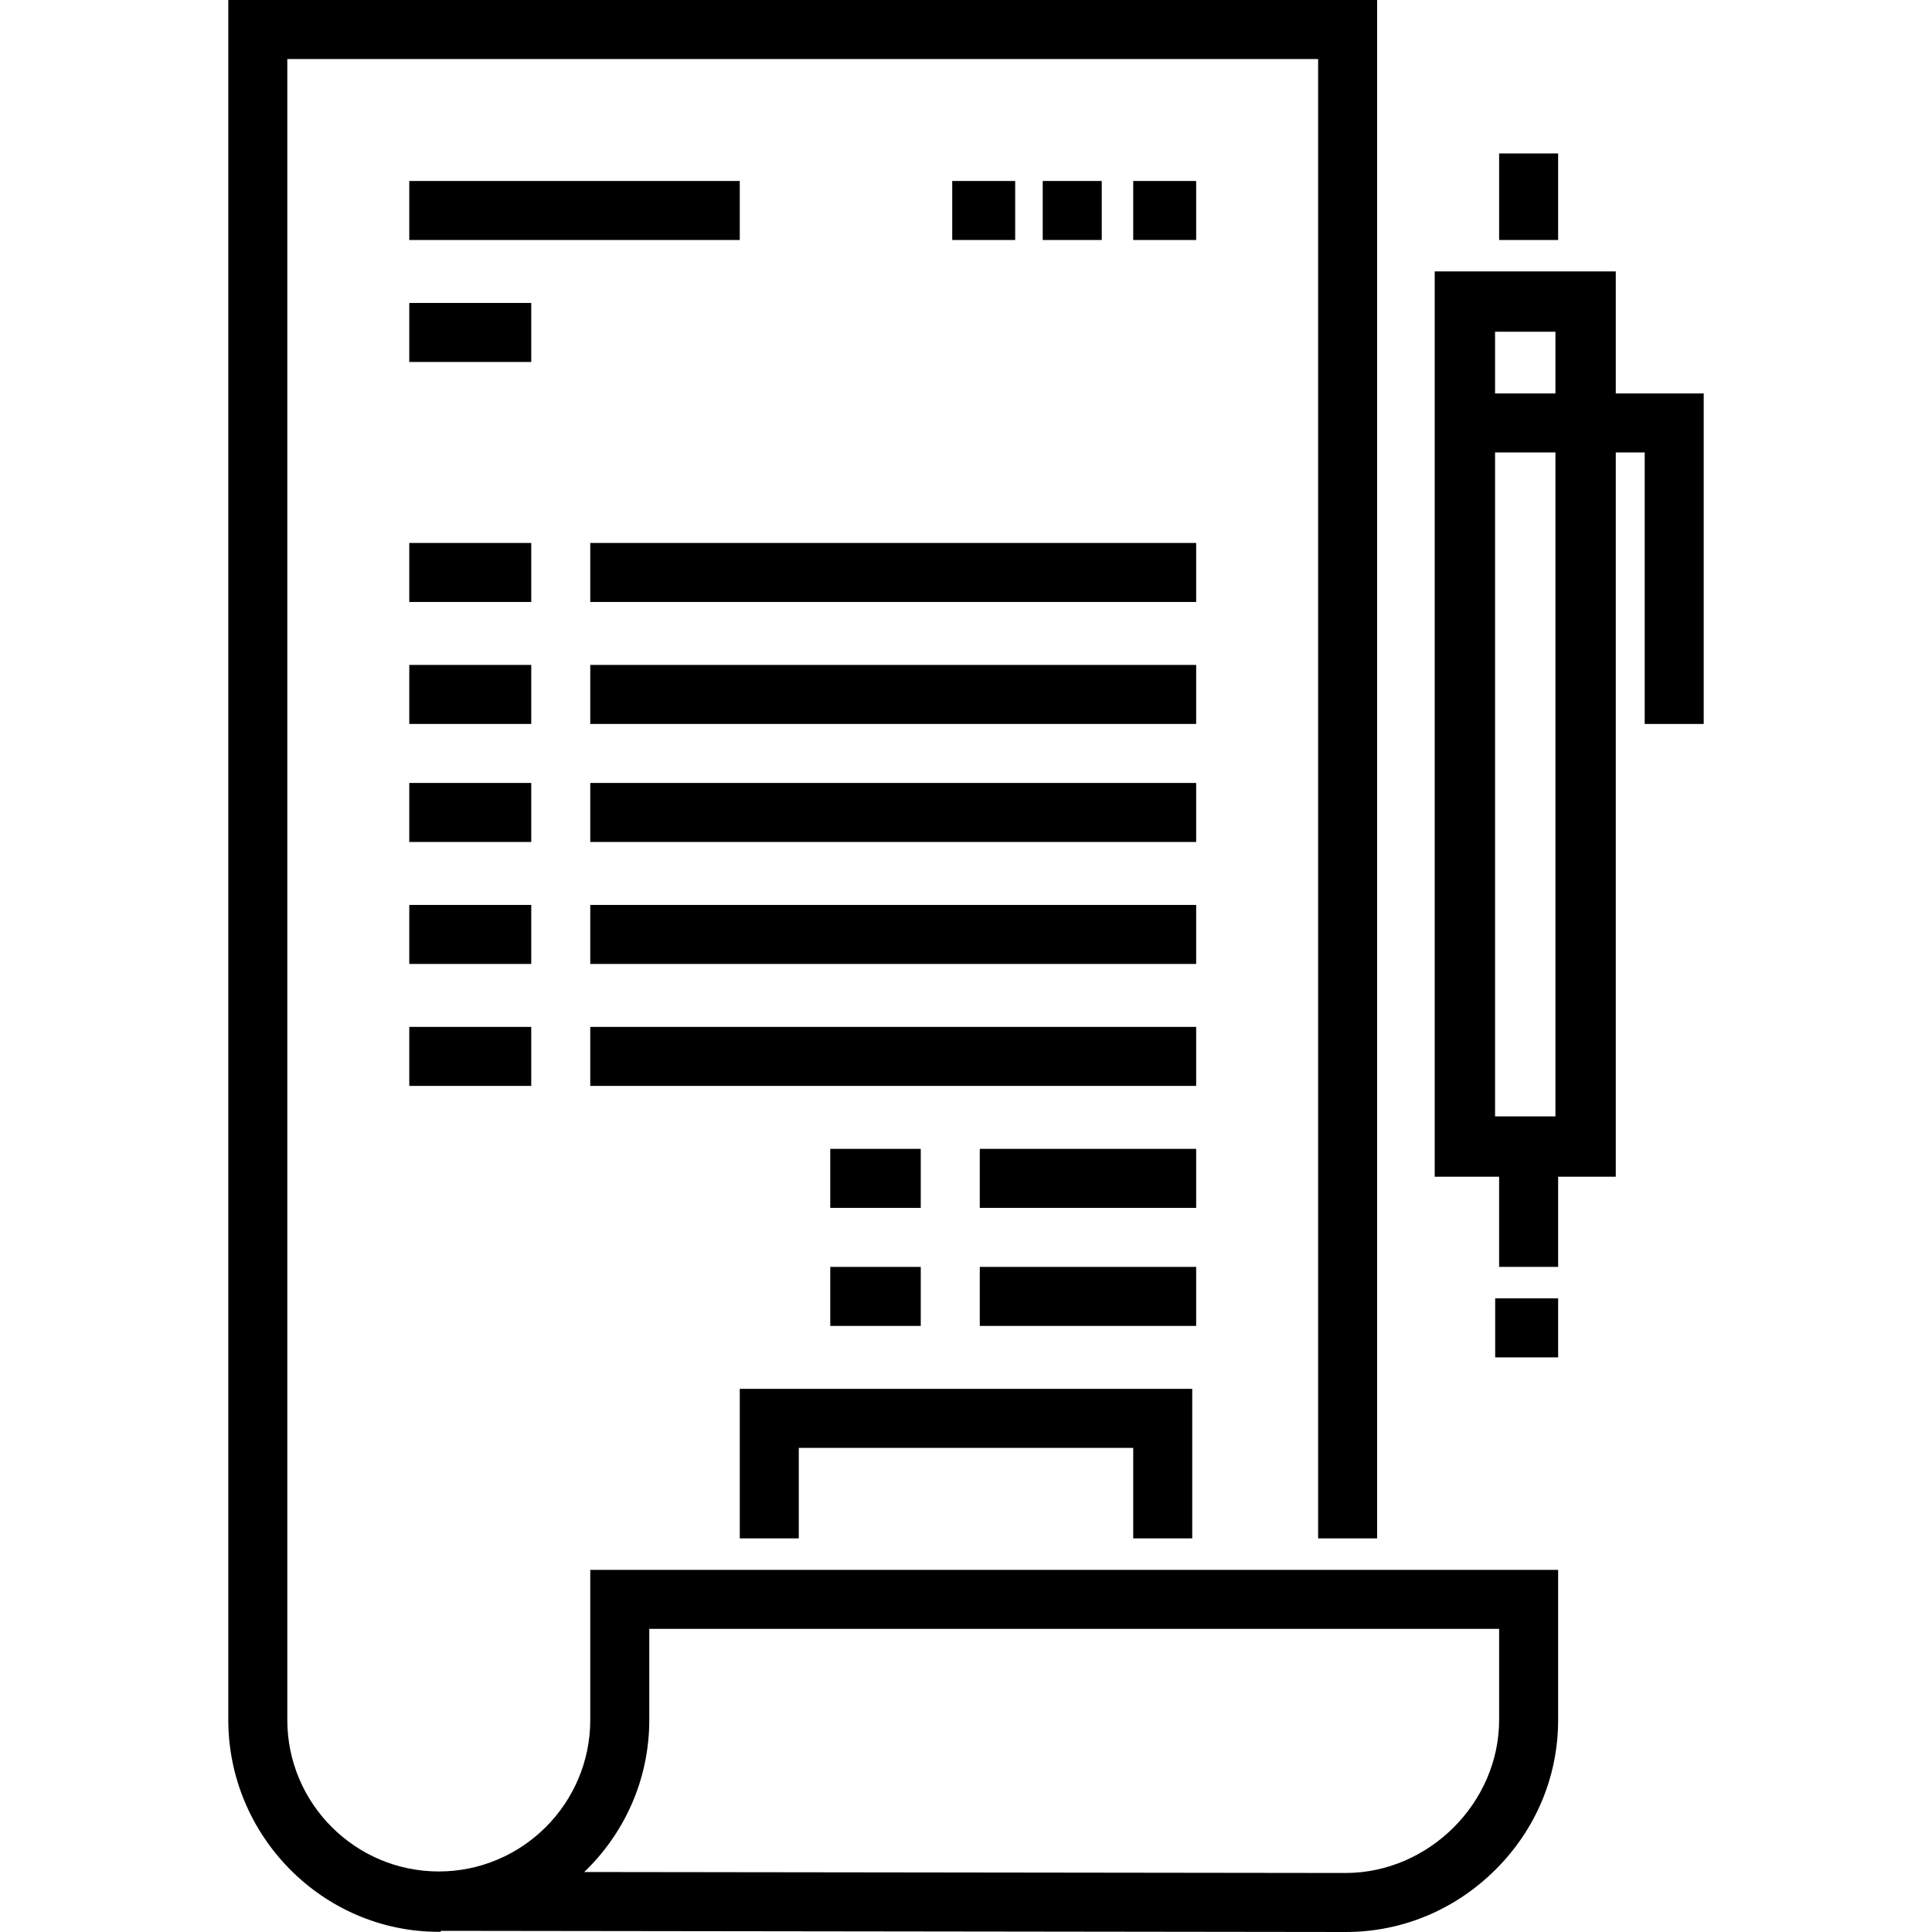 <?xml version="1.0" encoding="iso-8859-1"?>
<!-- Generator: Adobe Illustrator 19.0.0, SVG Export Plug-In . SVG Version: 6.00 Build 0)  -->
<svg version="1.1" id="Layer_1" xmlns="http://www.w3.org/2000/svg" xmlns:xlink="http://www.w3.org/1999/xlink" x="0px" y="0px"
	 viewBox="0 0 513.093 513.093" style="enable-background:new 0 0 513.093 513.093;" xml:space="preserve">
<g>
	<g>
		<path d="M156.759,416.914v39.852c0,22.194-18.046,40.249-40.229,40.249c-22.182,0-40.229-18.056-40.229-40.249V15.673h273.763
			v392.882h15.673V0H60.629v456.767c0,30.836,25.078,56.278,55.902,56.278c0.111,0,0.522,0,0.522,0v-0.26l240.361,0.308
			c14.941,0,29.033-5.884,39.765-16.569c10.751-10.704,16.625-24.824,16.625-39.757v-39.852H156.759z M398.131,456.767
			c0,22.036-18.69,40.653-40.801,40.653l-202.177-0.259c10.643-10.188,17.281-24.53,17.281-40.394v-24.179h225.698V456.767z"/>
	</g>
</g>
<g>
	<g>
		<rect x="108.694" y="48.065" width="87.771" height="15.673"/>
	</g>
</g>
<g>
	<g>
		<rect x="108.694" y="80.457" width="32.392" height="15.673"/>
	</g>
</g>
<g>
	<g>
		<rect x="108.694" y="144.196" width="32.392" height="15.673"/>
	</g>
</g>
<g>
	<g>
		<rect x="156.759" y="144.196" width="160.914" height="15.673"/>
	</g>
</g>
<g>
	<g>
		<rect x="108.694" y="176.588" width="32.392" height="15.673"/>
	</g>
</g>
<g>
	<g>
		<rect x="156.759" y="176.588" width="160.914" height="15.673"/>
	</g>
</g>
<g>
	<g>
		<rect x="108.694" y="207.935" width="32.392" height="15.673"/>
	</g>
</g>
<g>
	<g>
		<rect x="156.759" y="207.935" width="160.914" height="15.673"/>
	</g>
</g>
<g>
	<g>
		<rect x="108.694" y="240.327" width="32.392" height="15.673"/>
	</g>
</g>
<g>
	<g>
		<rect x="156.759" y="240.327" width="160.914" height="15.673"/>
	</g>
</g>
<g>
	<g>
		<rect x="108.694" y="272.718" width="32.392" height="15.673"/>
	</g>
</g>
<g>
	<g>
		<rect x="156.759" y="272.718" width="160.914" height="15.673"/>
	</g>
</g>
<g>
	<g>
		<rect x="260.204" y="305.11" width="57.469" height="15.673"/>
	</g>
</g>
<g>
	<g>
		<rect x="220.498" y="305.11" width="24.033" height="15.673"/>
	</g>
</g>
<g>
	<g>
		<rect x="260.204" y="336.457" width="57.469" height="15.673"/>
	</g>
</g>
<g>
	<g>
		<rect x="220.498" y="336.457" width="24.033" height="15.673"/>
	</g>
</g>
<g>
	<g>
		<polygon points="196.465,368.849 196.465,408.555 212.139,408.555 212.139,384.522 300.955,384.522 300.955,408.555 
			316.629,408.555 316.629,368.849 		"/>
	</g>
</g>
<g>
	<g>
		<rect x="252.89" y="48.065" width="16.718" height="15.673"/>
	</g>
</g>
<g>
	<g>
		<rect x="276.922" y="48.065" width="15.674" height="15.673"/>
	</g>
</g>
<g>
	<g>
		<rect x="300.955" y="48.065" width="16.718" height="15.673"/>
	</g>
</g>
<g>
	<g>
		<rect x="398.131" y="40.751" width="15.673" height="22.988"/>
	</g>
</g>
<g>
	<g>
		<path d="M429.111,104.49V72.079h-48.086v240.429h17.105v23.949h15.673v-23.948h15.307V120.163h7.681v72.098h15.673V104.49H429.111
			z M413.083,296.48h-16.029V120.163h16.029V296.48z M413.083,104.49h-16.029V88.108h16.029V104.49z"/>
	</g>
</g>
<g>
	<g>
		<rect x="397.086" y="344.816" width="16.718" height="15.673"/>
	</g>
</g>
<g>
</g>
<g>
</g>
<g>
</g>
<g>
</g>
<g>
</g>
<g>
</g>
<g>
</g>
<g>
</g>
<g>
</g>
<g>
</g>
<g>
</g>
<g>
</g>
<g>
</g>
<g>
</g>
<g>
</g>
</svg>
